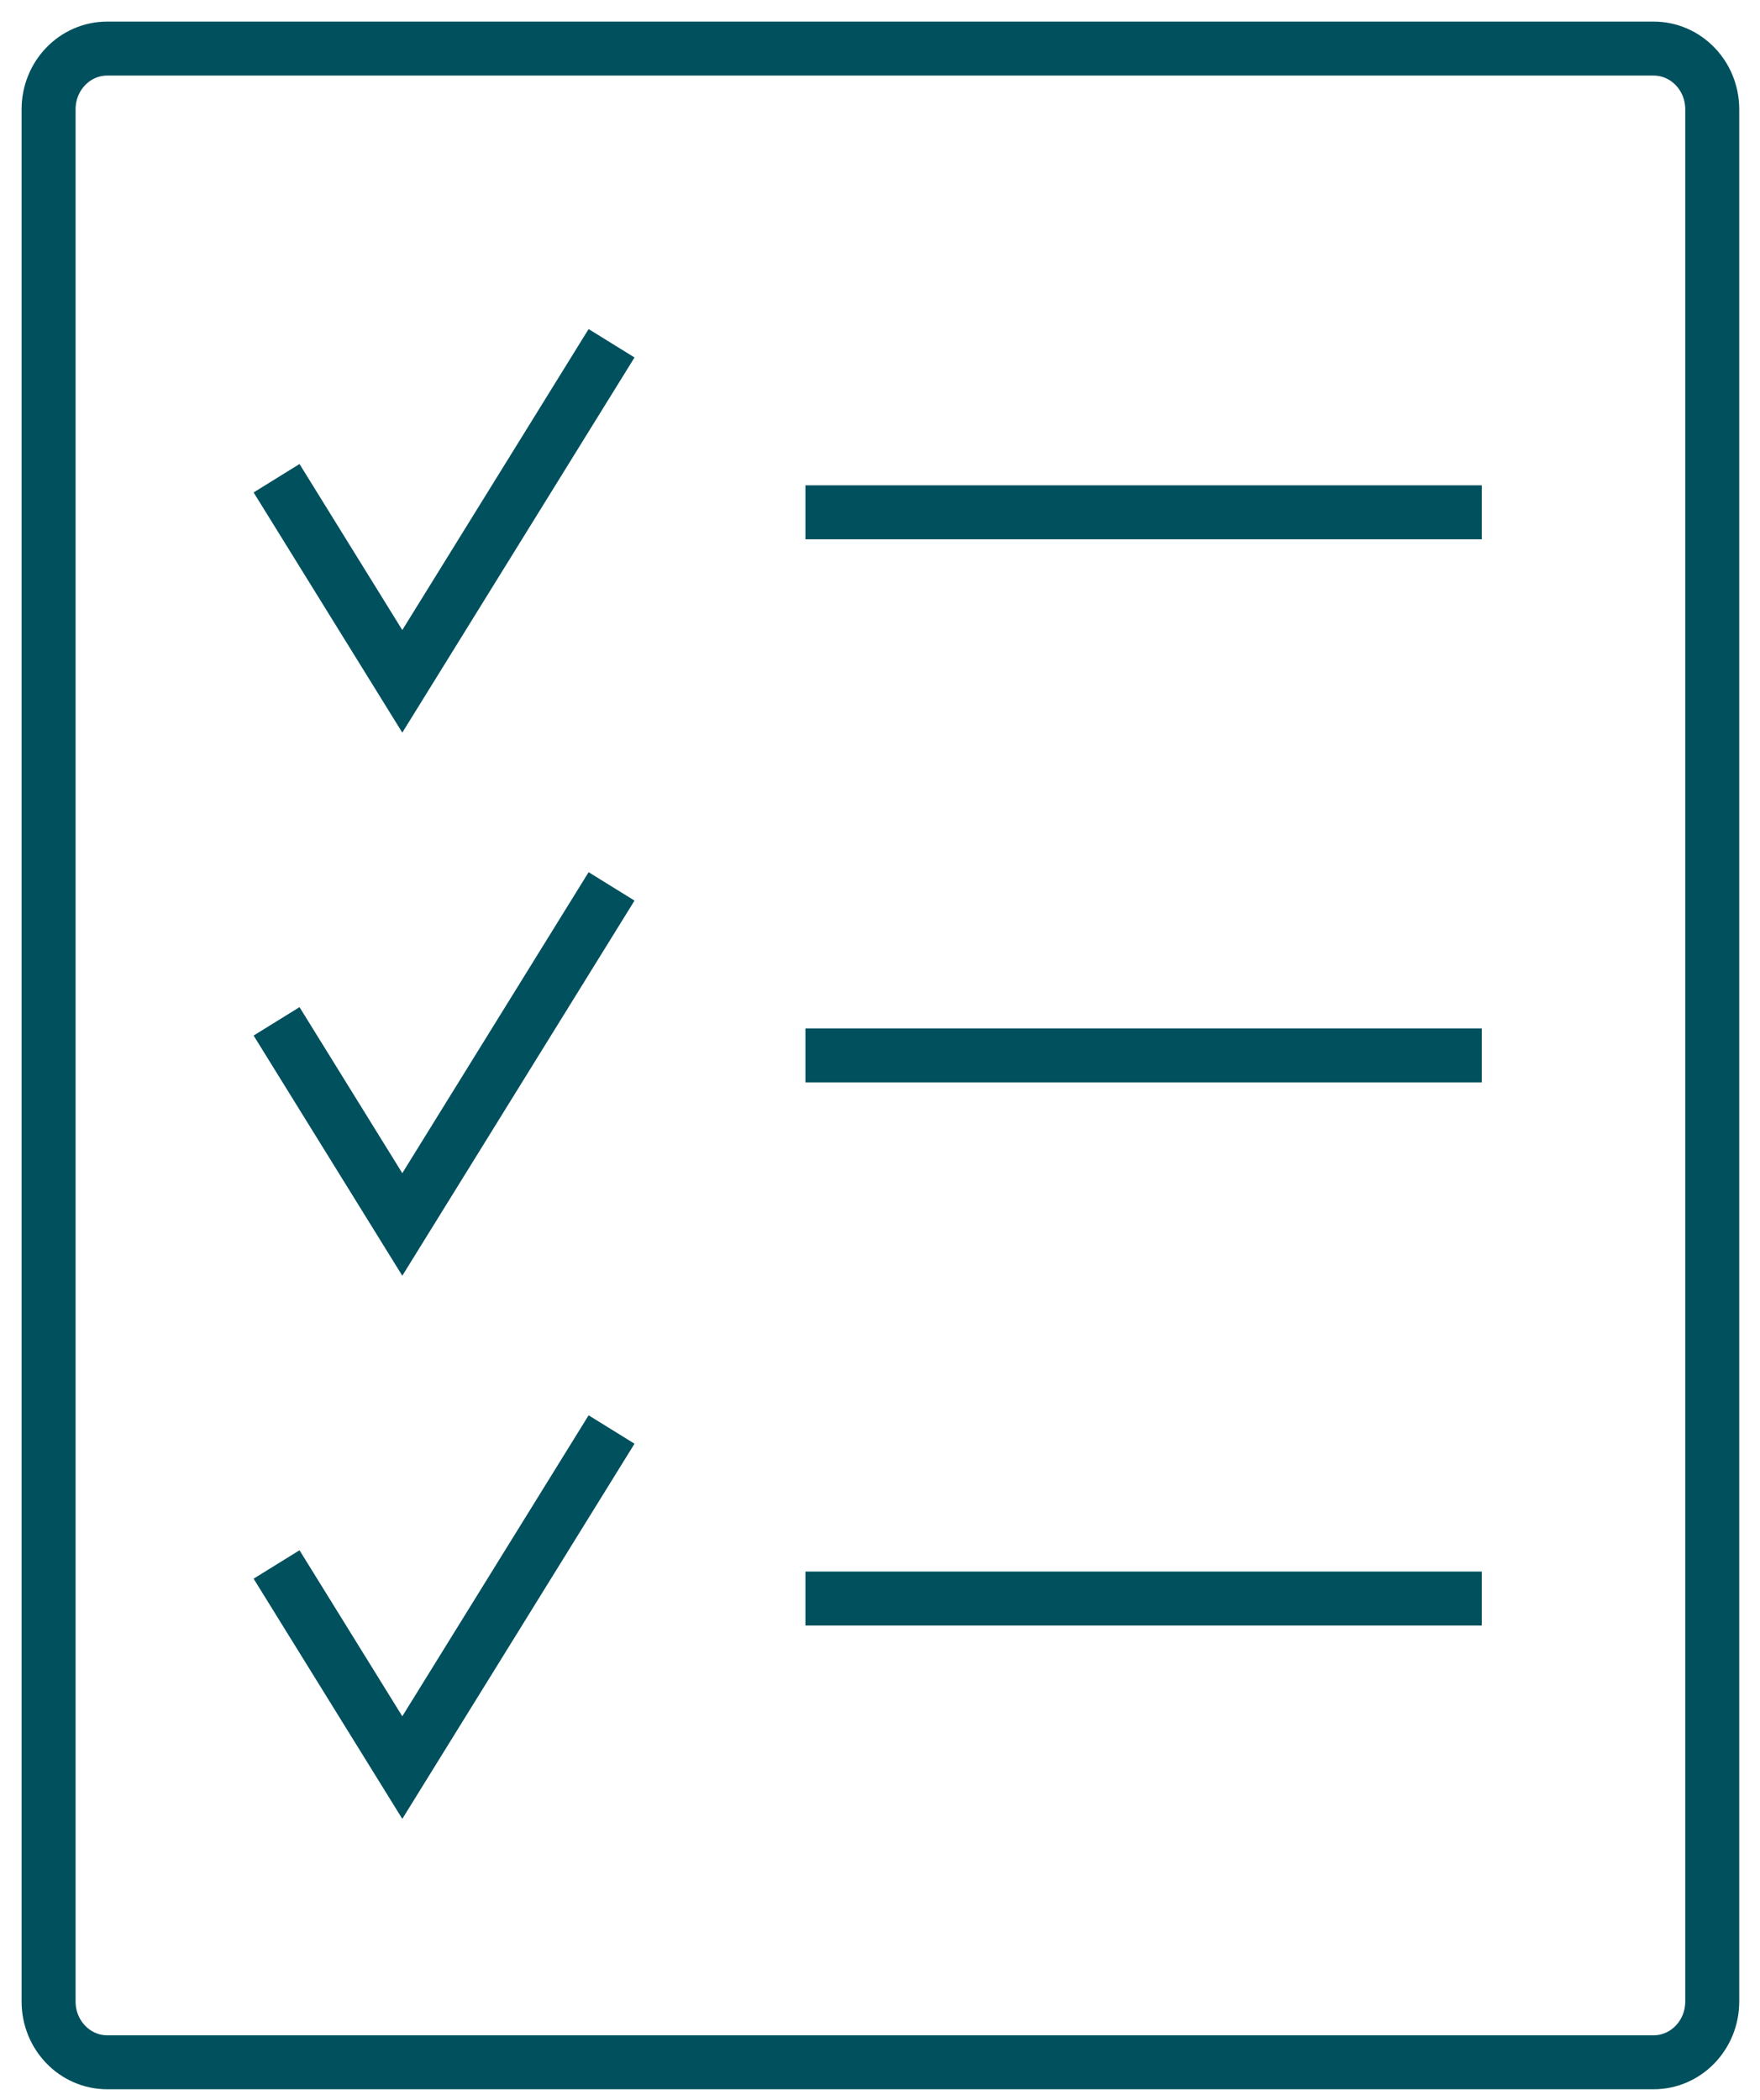 
<svg width="326px" height="389px" viewBox="0 0 326 389" version="1.1" xmlns="http://www.w3.org/2000/svg" xmlns:xlink="http://www.w3.org/1999/xlink">
    <g id="Page-1" stroke="none" stroke-width="1" fill="none" fill-rule="evenodd">
        <g id="icon7">
            <path d="M260.227,381.993 L19.849,381.993 C13.857,381.993 9,376.959 9,370.747 L9,20.243 C9,14.035 13.857,9 19.849,9 L306.304,9 C312.296,9 317.154,14.035 317.154,20.243 L317.154,370.747 C317.154,376.959 312.296,381.993 306.304,381.993 L260.227,381.993" id="Stroke-1" stroke="#00505D" stroke-width="10"></path>
            <polyline id="Stroke-3" stroke="#00505D" stroke-width="10" points="113.278 63.585 74.517 126.204 51.227 88.583"></polyline>
            <line x1="149.191" y1="94.896" x2="274.468" y2="94.896" id="Stroke-5" stroke="#00505D" stroke-width="10"></line>
            <polyline id="Stroke-7" stroke="#00505D" stroke-width="10" points="113.278 164.188 74.517 226.805 51.227 189.185"></polyline>
            <line x1="149.191" y1="195.497" x2="274.468" y2="195.497" id="Stroke-9" stroke="#00505D" stroke-width="10"></line>
            <polyline id="Stroke-11" stroke="#00505D" stroke-width="10" points="113.278 264.79 74.517 327.408 51.227 289.787"></polyline>
            <line x1="149.191" y1="296.099" x2="274.468" y2="296.099" id="Stroke-13" stroke="#00505D" stroke-width="10"></line>
            <rect id="Rectangle" x="0" y="0" width="326" height="389"></rect>
        </g>
    </g>
</svg>